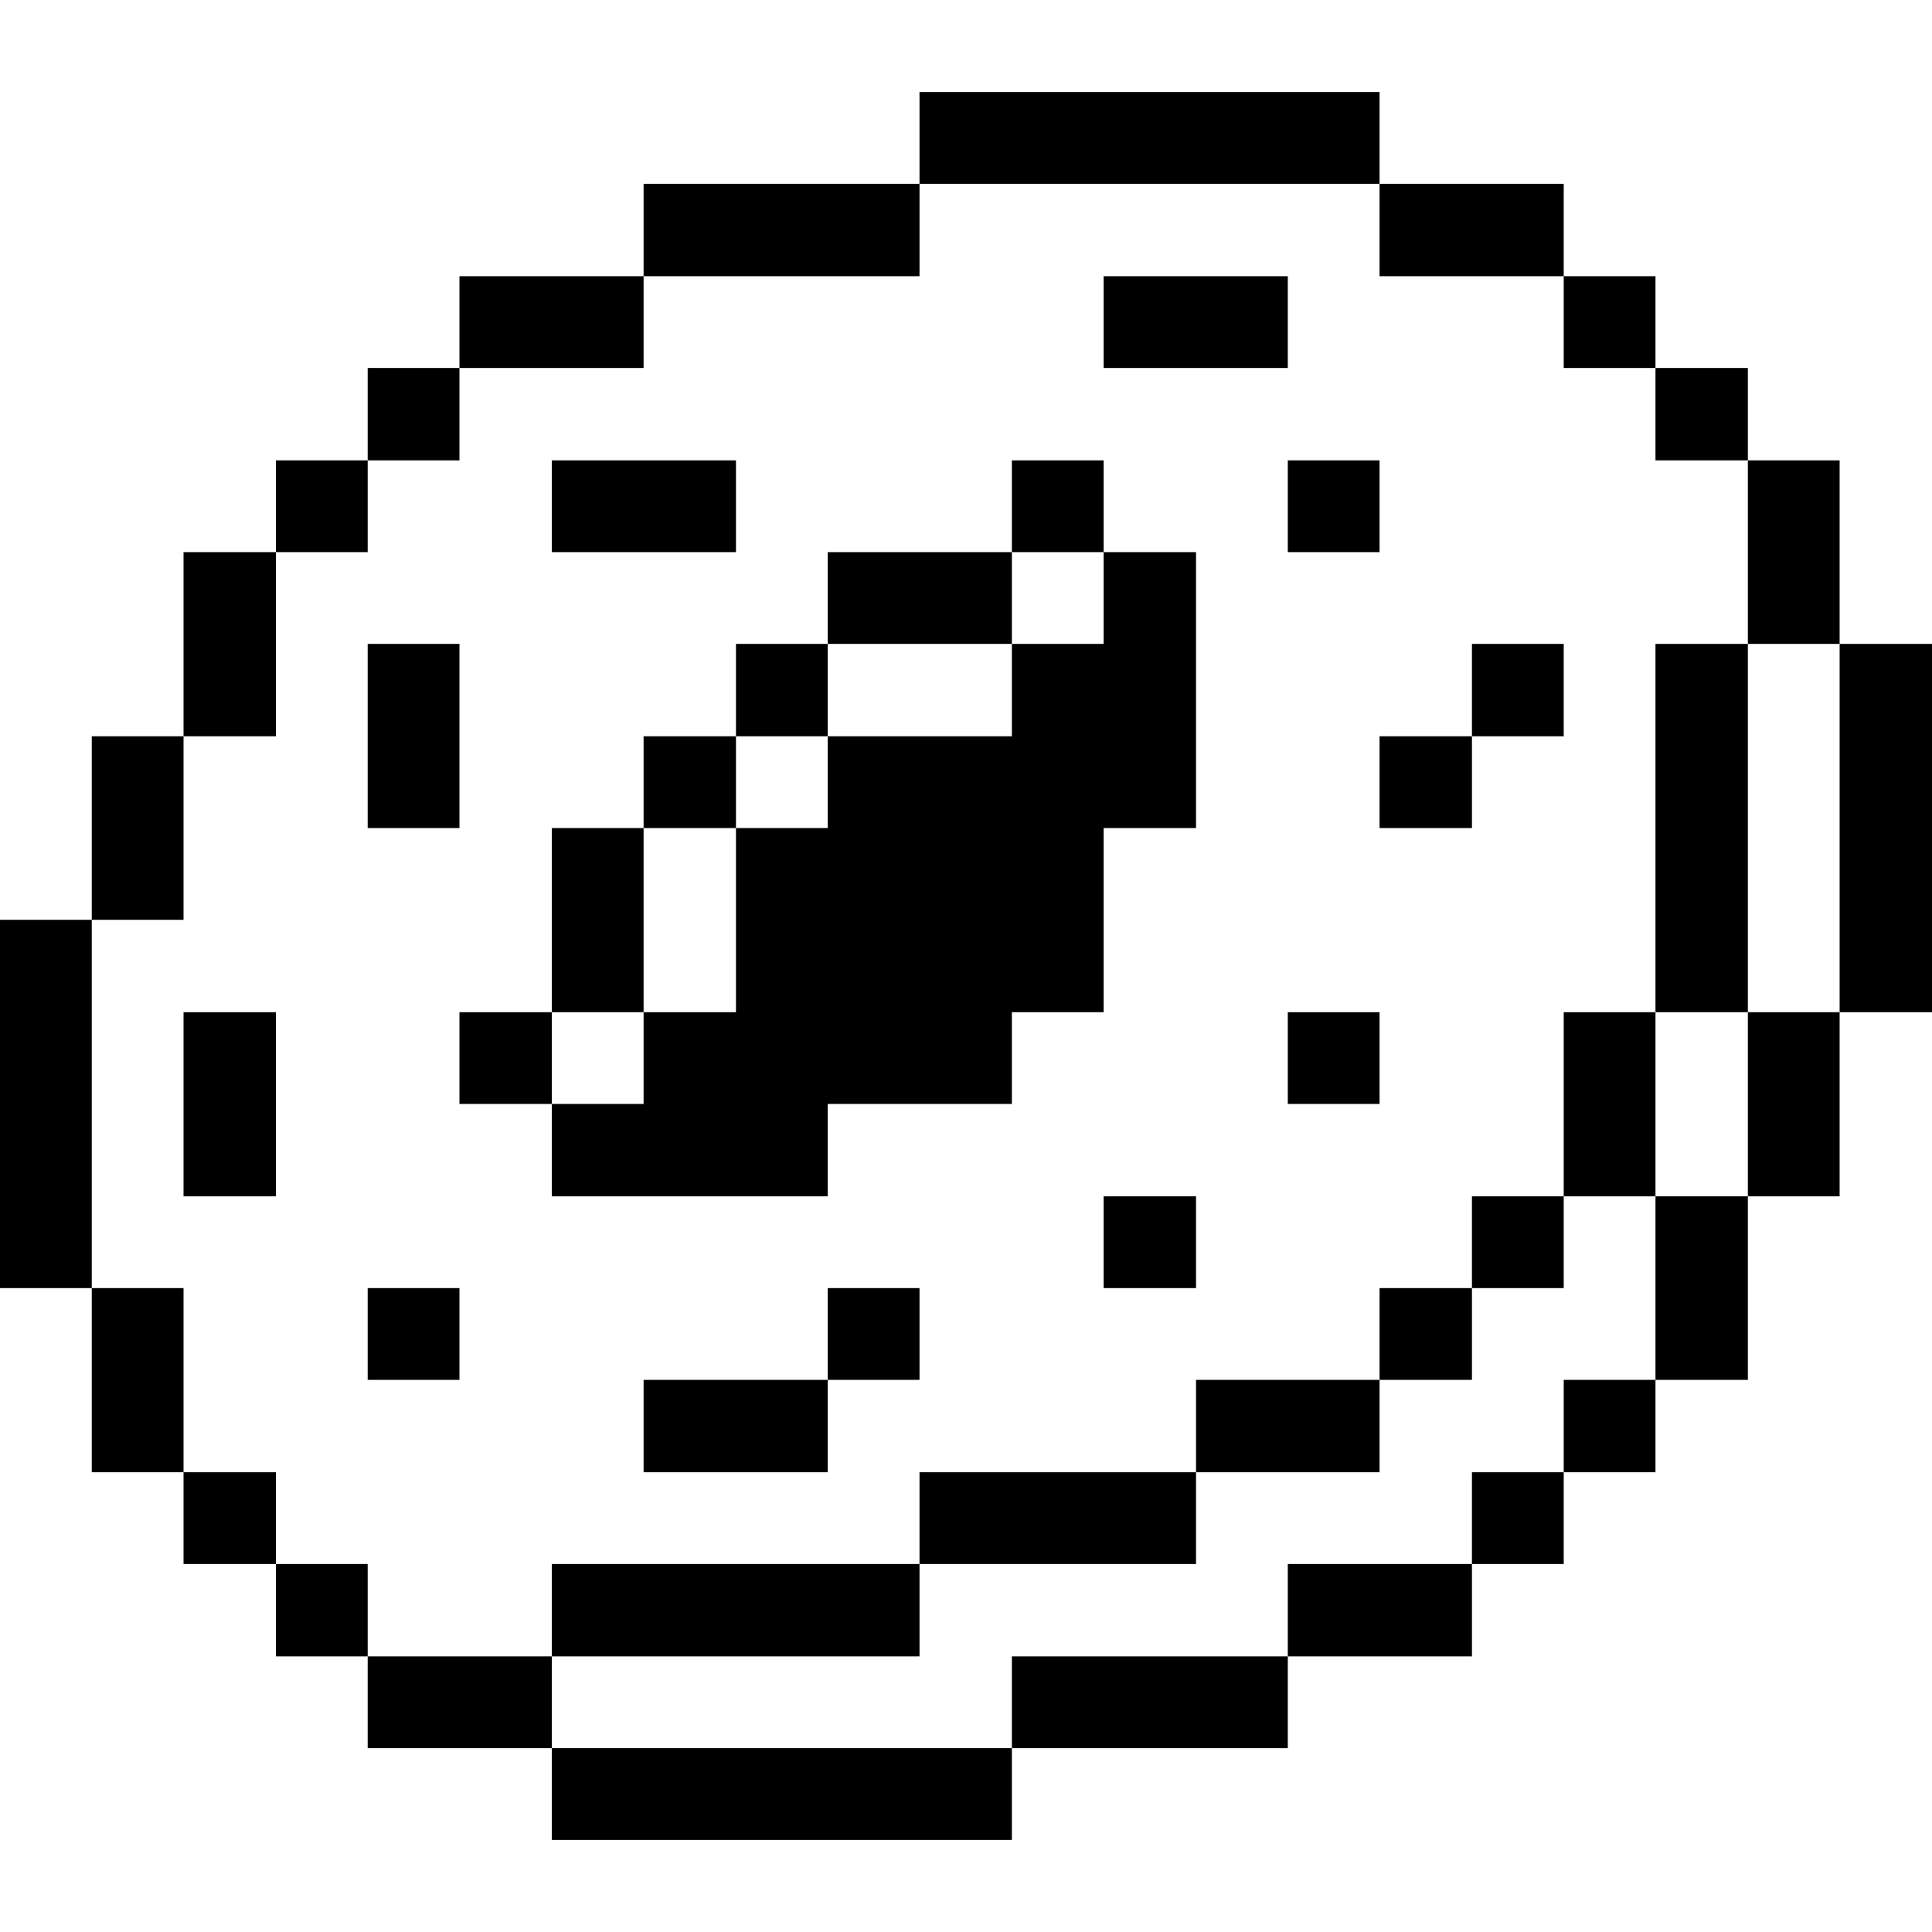 <svg xmlns="http://www.w3.org/2000/svg" viewBox="0 0 32 32" id="Food-Drink-Desert-Donut--Streamline-Pixel">
  <desc>
    Food Drink Desert Donut Streamline Icon: https://streamlinehq.com
  </desc>
  <title>food-drink-desert-donut</title>
  <g>
    <path d="M30.47 10.665H32v6.1h-1.53Z" fill="#000000" stroke-width="1"></path>
    <path d="M28.95 16.765h1.52v3.05h-1.52Z" fill="#000000" stroke-width="1"></path>
    <path d="M28.95 7.625h1.52v3.04h-1.52Z" fill="#000000" stroke-width="1"></path>
    <path d="M27.42 19.815h1.53v3.04h-1.53Z" fill="#000000" stroke-width="1"></path>
    <path d="M27.42 10.665h1.53v6.1h-1.53Z" fill="#000000" stroke-width="1"></path>
    <path d="M27.42 6.095h1.53v1.53h-1.53Z" fill="#000000" stroke-width="1"></path>
    <path d="M25.9 22.855h1.52v1.53H25.9Z" fill="#000000" stroke-width="1"></path>
    <path d="M25.9 16.765h1.52v3.05H25.9Z" fill="#000000" stroke-width="1"></path>
    <path d="M25.9 4.575h1.52v1.52H25.9Z" fill="#000000" stroke-width="1"></path>
    <path d="M24.38 24.385h1.52v1.52h-1.52Z" fill="#000000" stroke-width="1"></path>
    <path d="M24.38 19.815h1.52v1.52h-1.52Z" fill="#000000" stroke-width="1"></path>
    <path d="M24.38 10.665h1.52v1.53h-1.52Z" fill="#000000" stroke-width="1"></path>
    <path d="M22.85 21.335h1.53v1.52h-1.53Z" fill="#000000" stroke-width="1"></path>
    <path d="M22.85 12.195h1.53v1.52h-1.53Z" fill="#000000" stroke-width="1"></path>
    <path d="M22.85 3.045h3.05v1.53h-3.05Z" fill="#000000" stroke-width="1"></path>
    <path d="M21.33 25.905h3.05v1.53h-3.05Z" fill="#000000" stroke-width="1"></path>
    <path d="M21.33 16.765h1.52v1.52h-1.52Z" fill="#000000" stroke-width="1"></path>
    <path d="M21.33 7.625h1.52v1.52h-1.52Z" fill="#000000" stroke-width="1"></path>
    <path d="M19.81 22.855h3.04v1.53h-3.04Z" fill="#000000" stroke-width="1"></path>
    <path d="M18.28 4.575h3.05v1.52h-3.05Z" fill="#000000" stroke-width="1"></path>
    <path d="M16.76 27.435h4.57v1.52h-4.57Z" fill="#000000" stroke-width="1"></path>
    <path d="M18.28 19.815h1.53v1.52h-1.53Z" fill="#000000" stroke-width="1"></path>
    <path d="M15.23 24.385h4.58v1.52h-4.58Z" fill="#000000" stroke-width="1"></path>
    <path d="m16.76 10.665 0 1.53 -3.05 0 0 1.52 -1.52 0 0 3.05 -1.53 0 0 1.52 -1.52 0 0 1.53 4.57 0 0 -1.53 3.05 0 0 -1.52 1.52 0 0 -3.05 1.53 0 0 -4.57 -1.53 0 0 1.52 -1.52 0z" fill="#000000" stroke-width="1"></path>
    <path d="M16.76 7.625h1.52v1.52h-1.52Z" fill="#000000" stroke-width="1"></path>
    <path d="M15.23 1.525h7.62v1.52h-7.62Z" fill="#000000" stroke-width="1"></path>
    <path d="M13.71 9.145h3.05v1.52h-3.05Z" fill="#000000" stroke-width="1"></path>
    <path d="M9.14 28.955h7.62v1.52H9.14Z" fill="#000000" stroke-width="1"></path>
    <path d="M13.71 21.335h1.52v1.52h-1.52Z" fill="#000000" stroke-width="1"></path>
    <path d="M9.14 25.905h6.09v1.53H9.14Z" fill="#000000" stroke-width="1"></path>
    <path d="M12.19 10.665h1.52v1.53h-1.52Z" fill="#000000" stroke-width="1"></path>
    <path d="M10.66 3.045h4.57v1.53h-4.57Z" fill="#000000" stroke-width="1"></path>
    <path d="M10.66 22.855h3.05v1.53h-3.05Z" fill="#000000" stroke-width="1"></path>
    <path d="M10.66 12.195h1.53v1.52h-1.53Z" fill="#000000" stroke-width="1"></path>
    <path d="M9.14 7.625h3.05v1.52H9.14Z" fill="#000000" stroke-width="1"></path>
    <path d="M9.14 13.715h1.52v3.05H9.14Z" fill="#000000" stroke-width="1"></path>
    <path d="M7.61 4.575h3.05v1.52H7.61Z" fill="#000000" stroke-width="1"></path>
    <path d="M6.09 27.435h3.05v1.52H6.09Z" fill="#000000" stroke-width="1"></path>
    <path d="M7.61 16.765h1.53v1.52H7.61Z" fill="#000000" stroke-width="1"></path>
    <path d="M6.09 21.335h1.52v1.52H6.09Z" fill="#000000" stroke-width="1"></path>
    <path d="M6.09 10.665h1.52v3.05H6.09Z" fill="#000000" stroke-width="1"></path>
    <path d="M6.09 6.095h1.52v1.53H6.09Z" fill="#000000" stroke-width="1"></path>
    <path d="M4.57 25.905h1.52v1.53H4.57Z" fill="#000000" stroke-width="1"></path>
    <path d="M4.57 7.625h1.52v1.52H4.57Z" fill="#000000" stroke-width="1"></path>
    <path d="M3.04 24.385h1.53v1.52H3.04Z" fill="#000000" stroke-width="1"></path>
    <path d="M3.04 16.765h1.53v3.05H3.04Z" fill="#000000" stroke-width="1"></path>
    <path d="M3.04 9.145h1.53v3.05H3.04Z" fill="#000000" stroke-width="1"></path>
    <path d="M1.52 21.335h1.52v3.05H1.52Z" fill="#000000" stroke-width="1"></path>
    <path d="M1.52 12.195h1.52v3.04H1.52Z" fill="#000000" stroke-width="1"></path>
    <path d="M0 15.235h1.52v6.1H0Z" fill="#000000" stroke-width="1"></path>
  </g>
</svg>